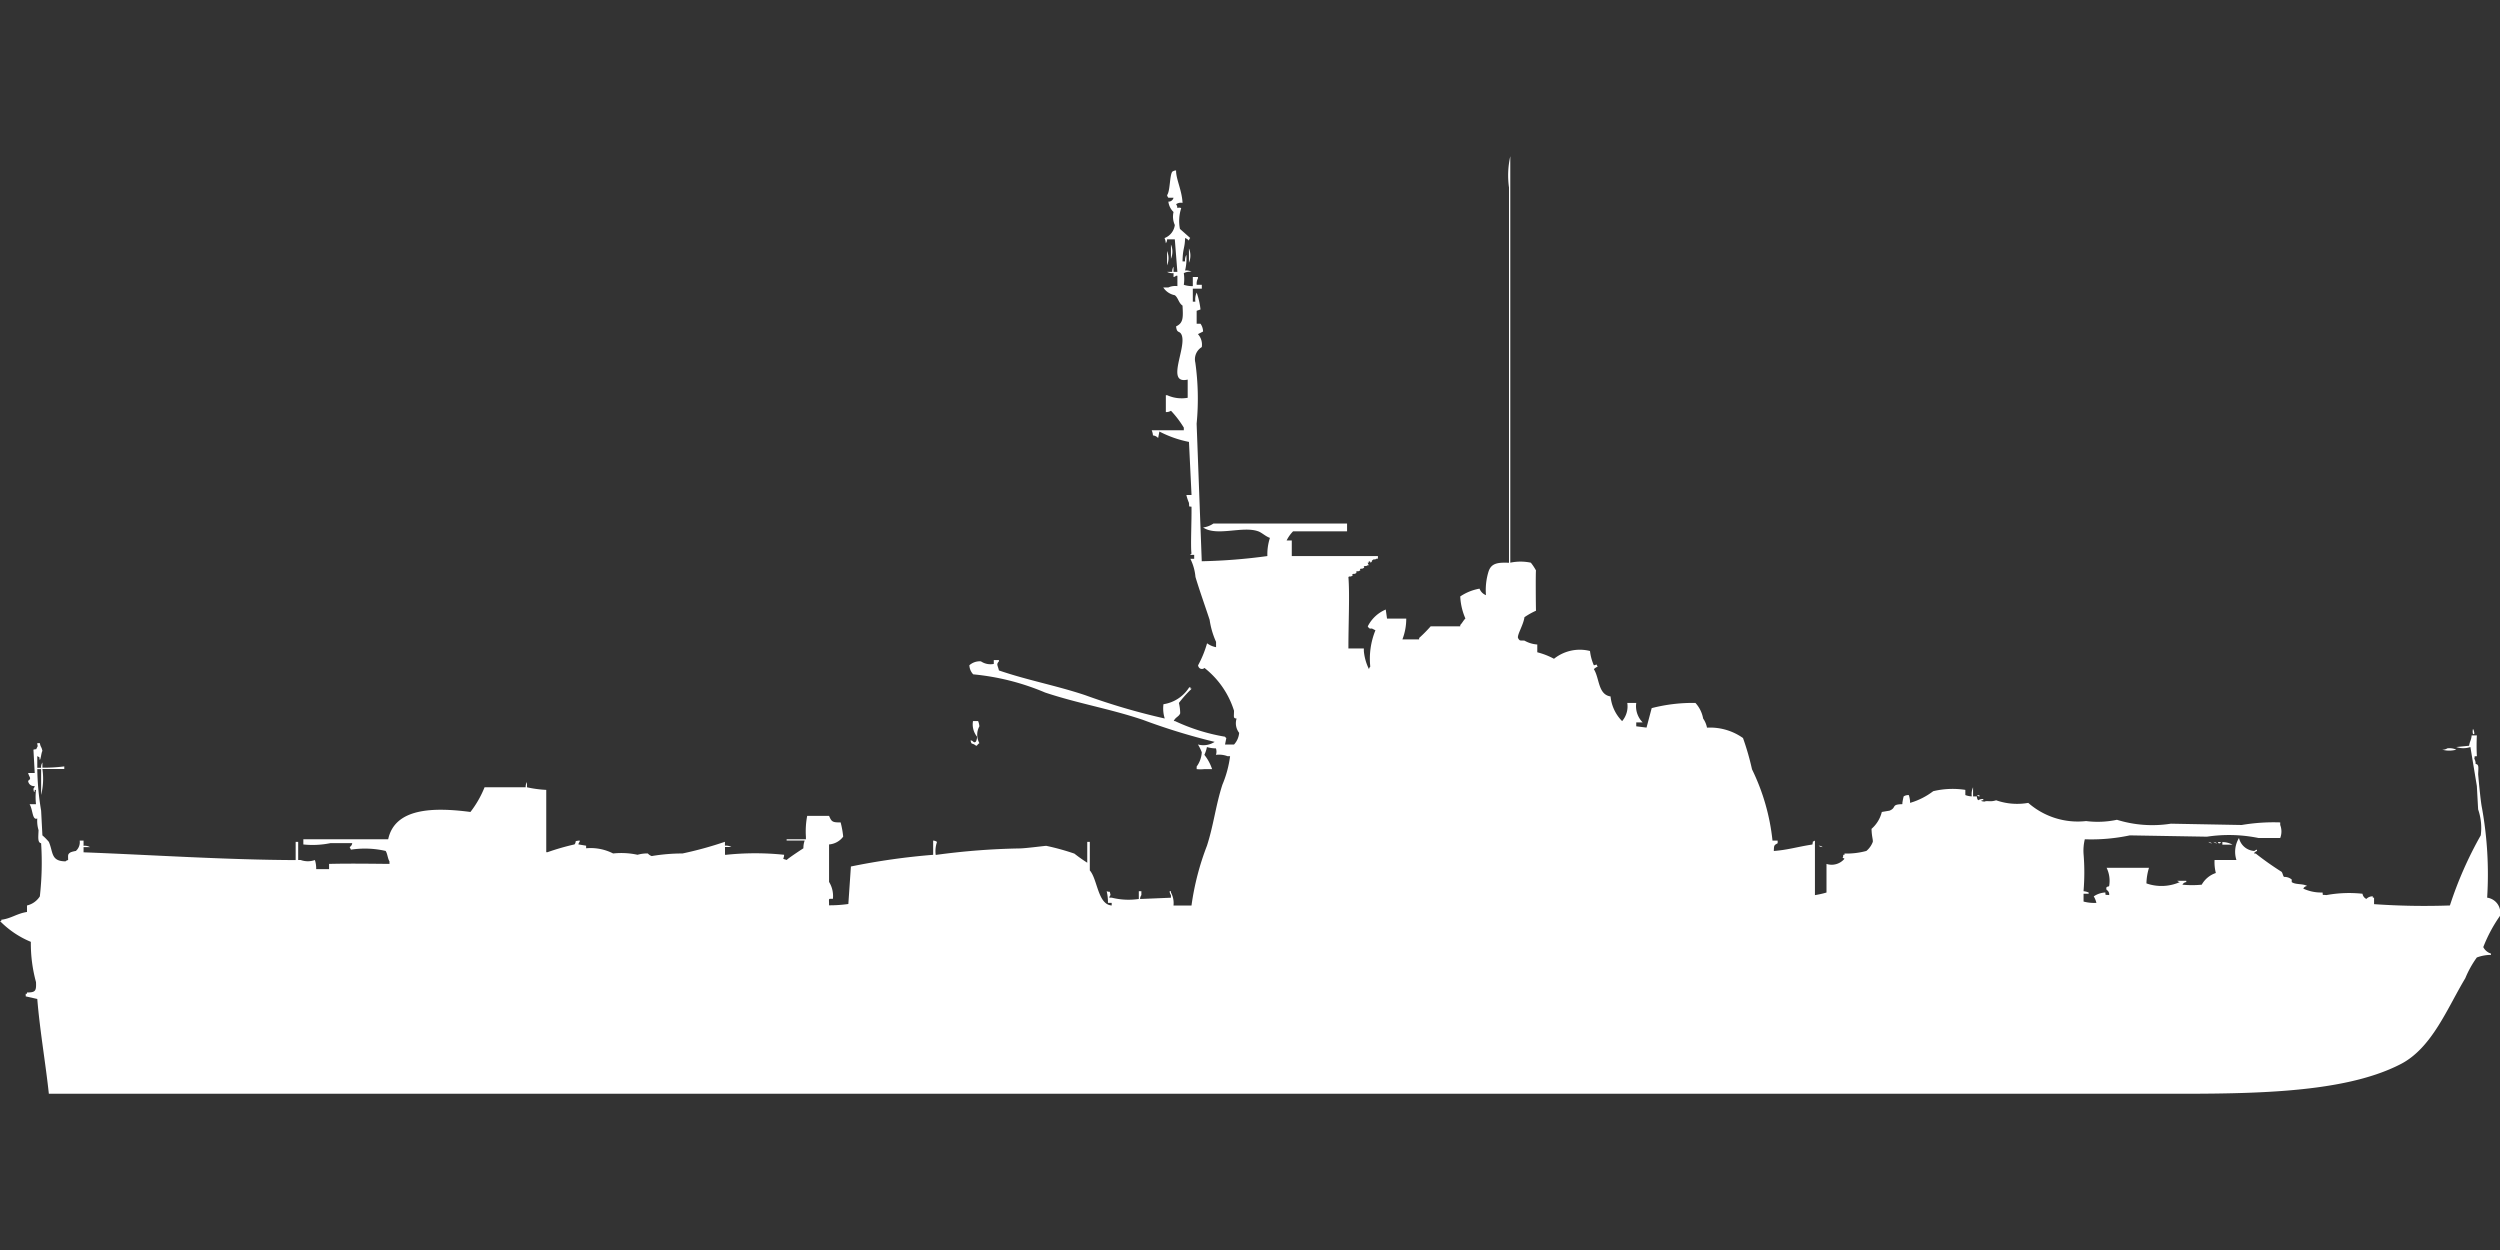 <svg width="80" height="40" viewBox="0 0 80 40" fill="#fff" xmlns="http://www.w3.org/2000/svg"><rect x="0" y="0" width="80" height="40" fill="#333333" stroke="none"/><path id="unit" fill-rule="evenodd" clip-rule="evenodd" d="M48.329,18.006a1.589,1.589,0,0,1,.658,0,1.718,1.718,0,0,1,.165.249c-0.014.034-.006,1.186,0,1.288a2.326,2.326,0,0,0-.37.208c-0.032.246-.236,0.558-0.206,0.665,0.06,0.1.052,0.076,0.206,0.083a0.956,0.956,0,0,0,.411.125v0.249a2.355,2.355,0,0,1,.535.208,1.323,1.323,0,0,1,1.152-.249,1.554,1.554,0,0,0,.123.457c0.121-.016.051-0.068,0.123,0.041a0.452,0.452,0,0,0-.123.083c0.184,0.29.131,0.813,0.535,0.873a1.3,1.3,0,0,0,.37.79,0.726,0.726,0,0,0,.165-0.582H52.36a0.735,0.735,0,0,0,.206.623H52.36v0.125l0.329,0.041,0.165-.623a5.248,5.248,0,0,1,1.4-.166,1.007,1.007,0,0,1,.247.5,0.766,0.766,0,0,1,.123.291,1.822,1.822,0,0,1,1.152.332,8.359,8.359,0,0,1,.288,1A6.8,6.8,0,0,1,56.72,26.9h0.165v0.083c-0.119.07-.115,0.06-0.123,0.249,0.47-.039.715-0.126,1.234-0.208,0.034-.135-0.02-0.064.082-0.125v1.745a2.946,2.946,0,0,0,.37-0.083V27.645a0.532,0.532,0,0,0,.576-0.166c-0.112-.066-0.034.007-0.041-0.125h0.041V27.313a2.4,2.4,0,0,0,.7-0.083,0.692,0.692,0,0,0,.206-0.291c0.008-.079-0.035-0.169-0.041-0.416a1.049,1.049,0,0,0,.329-0.54l0.247-.042c0.239-.1.037-0.2,0.411-0.208V25.693a1.8,1.8,0,0,1,.041-0.208,0.275,0.275,0,0,1,.165-0.042,0.769,0.769,0,0,1,.041.249,2.267,2.267,0,0,0,.74-0.374,2.673,2.673,0,0,1,1.028-.042v0.166a0.639,0.639,0,0,0,.206.042,0.543,0.543,0,0,1,.041-0.291v0.291H63.26a0.2,0.2,0,0,0,.041.125,0.275,0.275,0,0,1,.164-0.041v0.041H63.424c-0.079.032,0.082,0.042,0.082,0.042,0.088-.041.176,0.022,0.37-0.042a2.035,2.035,0,0,0,1.028.083,2.4,2.4,0,0,0,1.851.582,2.943,2.943,0,0,0,.987-0.041,3.818,3.818,0,0,0,1.727.125L71.733,26.4a6.127,6.127,0,0,1,1.234-.083V26.4a0.577,0.577,0,0,1,0,.415h-0.7a4.723,4.723,0,0,0-1.645-.041l-2.468-.042a5.947,5.947,0,0,1-1.44.125,1.554,1.554,0,0,0-.041.457,7.227,7.227,0,0,1,0,1.205,0.516,0.516,0,0,1,.164.042V28.6H66.674V28.85a1.341,1.341,0,0,0,.411.042A0.733,0.733,0,0,0,67,28.684a0.725,0.725,0,0,1,.37-0.125c0.016,0.105-.024.066,0.123,0.083a0.162,0.162,0,0,0-.082-0.166c-0.04-.135.069-0.088,0.082-0.125a0.956,0.956,0,0,0-.082-0.582h1.357a1.818,1.818,0,0,0-.082.5,1.453,1.453,0,0,0,1.069-.042,0.141,0.141,0,0,1-.082-0.041h0.288v0.041a0.156,0.156,0,0,0-.123.083,3.227,3.227,0,0,0,.617,0,0.814,0.814,0,0,1,.452-0.374,1.382,1.382,0,0,1-.041-0.415h0.7a0.856,0.856,0,0,1,.082-0.706,0.535,0.535,0,0,0,.494.416,0.148,0.148,0,0,1,.082-0.041V27.23s-0.119.055-.082,0.083h0.041a9.674,9.674,0,0,0,.823.582c0.039,0.033.045,0.129,0.082,0.166a0.367,0.367,0,0,1,.247.083v0.083c0.125,0.09.36,0.042,0.493,0.125a0.157,0.157,0,0,0-.123.083,1.357,1.357,0,0,0,.617.125c0.016,0.105-.024.066,0.123,0.083A4.023,4.023,0,0,1,75.6,28.6a0.224,0.224,0,0,0,.123.166,0.276,0.276,0,0,1,.206-0.083v0.042h0.041v0.208a23.041,23.041,0,0,0,2.427.042,12.226,12.226,0,0,1,.987-2.244A1.824,1.824,0,0,0,79.3,25.9l-0.041-.748-0.206-1.247a0.705,0.705,0,0,1-.453,0l0.411-.041c0.026-.163.063-0.151,0.082-0.332H79.26a6.164,6.164,0,0,0,0,.665c-0.108.016-.054-0.031-0.082,0.083a0.282,0.282,0,0,1,.041.166c0.111,0.018.09,0.1,0.082,0.332,0,0,.075.868,0.123,1.08a12,12,0,0,1,.165,2.867,0.488,0.488,0,0,1,.411.582,4.73,4.73,0,0,0-.535,1,0.414,0.414,0,0,0,.247.208v0.041a1.328,1.328,0,0,0-.453.083,3.212,3.212,0,0,0-.37.665c-0.571.947-1.061,2.223-2.057,2.742C74.885,35.06,71.62,35,68.689,35H1.563c-0.1-.948-0.29-2.035-0.37-3.033l-0.37-.083V31.8H0.864V31.759c0.274,0,.3-0.049.288-0.332a4.7,4.7,0,0,1-.165-1.288A2.964,2.964,0,0,1,0,29.474H0.041V29.432c0.314-.038.5-0.2,0.823-0.249V28.975a0.667,0.667,0,0,0,.411-0.291,9.634,9.634,0,0,0,.041-1.7C1.2,26.962,1.225,26.8,1.234,26.565a1.022,1.022,0,0,1-.041-0.374c-0.164.071-.138-0.285-0.247-0.457H1.152a2.036,2.036,0,0,1,0-.457H1.111v0.042c-0.032.08-.041-0.083-0.041-0.083a0.151,0.151,0,0,0,.041-0.083A0.184,0.184,0,0,1,.9,24.986c0.118-.084.041-0.1,0-0.249H1.111l-0.041-.748c0.133-.034.063,0.02,0.123-0.083,0.029-.064.005-0.006,0-0.125H1.275c0.029,0.147.051,0.1,0.082,0.249-0.036.058-.045,0.233-0.082,0.291-0.034-.135.02-0.064-0.082-0.125v0.374H1.316A0.271,0.271,0,0,1,1.357,24.4v0.166a5.2,5.2,0,0,0,.7-0.041v0.083h-0.7a2.142,2.142,0,0,1-.041.831V24.612H1.193a8.785,8.785,0,0,0,.123,1.33l0.041,0.79a1.7,1.7,0,0,1,.206.208c0.143,0.323.056,0.622,0.535,0.623a0.148,0.148,0,0,1,.082-0.041c0-.162-0.02-0.187.082-0.249a0.8,0.8,0,0,1,.165-0.042A0.373,0.373,0,0,0,2.55,26.9H2.674v0.166a0.341,0.341,0,0,1,.206.042H2.674v0.166c2.24,0.085,4.5.239,6.787,0.249V26.939H9.542v0.582H9.625a0.67,0.67,0,0,0,.452,0,0.9,0.9,0,0,1,.041.291H10.53V27.645c0.6-.016,1.328-0.006,1.933,0V27.562c-0.057-.084-0.064-0.249-0.123-0.332a2.969,2.969,0,0,0-1.11-.041l-0.041-.083a0.161,0.161,0,0,0,.082-0.125h-0.7a2.84,2.84,0,0,1-.864.042V26.856c1.06,0,1.626,0,2.715,0,0.214-1,1.438-1.03,2.632-.873a3.28,3.28,0,0,0,.452-0.79h1.316a0.27,0.27,0,0,1,.041-0.166v0.166a3.649,3.649,0,0,0,.617.083v1.994h0.041a7.753,7.753,0,0,1,.864-0.249c0.083-.111-0.04-0.1.165-0.125v0.042a0.15,0.15,0,0,0-.041.083l0.247,0.041v0.083a1.579,1.579,0,0,1,.864.166,2.452,2.452,0,0,1,.782.042,1.078,1.078,0,0,1,.329-0.042,0.289,0.289,0,0,0,.123.083,5.984,5.984,0,0,1,.987-0.083,11.7,11.7,0,0,0,1.357-.374v0.125a0.341,0.341,0,0,1,.206.042H23.2v0.249h0.041a8.919,8.919,0,0,1,1.851,0c-0.006.163-.092,0.108,0.082,0.166,0.077-.078.535-0.374,0.535-0.374a0.711,0.711,0,0,1,.041-0.249H25.172V26.856h0.617V26.773a2.663,2.663,0,0,1,.041-0.665h0.7c0.078,0.179.1,0.215,0.37,0.208a2.826,2.826,0,0,1,.082.457,0.622,0.622,0,0,1-.452.249v1.2a0.853,0.853,0,0,1,.123.54c-0.159,0-.122-0.027-0.123.208a4.383,4.383,0,0,0,.617-0.042l0.082-1.2a21.645,21.645,0,0,1,2.632-.374V26.9a0.2,0.2,0,0,1,.123.042,0.9,0.9,0,0,0-.041.416,22.584,22.584,0,0,1,2.674-.208c0.191,0,.848-0.088.864-0.083a7.639,7.639,0,0,1,.9.249,4.772,4.772,0,0,0,.411.291V26.939h0.082v0.914c0.25,0.288.254,1.093,0.7,1.122V28.892H35.455a1.631,1.631,0,0,0-.041-0.374c0.119,0.053.085-.047,0.123,0.125a0.15,0.15,0,0,0-.041.083h0.082a2.222,2.222,0,0,0,.864.041V28.518h0.082v0.125a0.213,0.213,0,0,0-.041.125l0.987-.041V28.643a0.214,0.214,0,0,1-.041-0.125H37.47V28.56a0.705,0.705,0,0,1,.082.416h0.576a8.5,8.5,0,0,1,.494-1.911c0.216-.67.278-1.283,0.494-1.953a3.513,3.513,0,0,0,.247-0.914H39.28a0.755,0.755,0,0,0-.37-0.042,0.328,0.328,0,0,0,0-.208,1.025,1.025,0,0,1-.288-0.042,1.116,1.116,0,0,1-.082.249,1.49,1.49,0,0,1,.247.457H38.54a1.166,1.166,0,0,1-.247,0V24.529a0.847,0.847,0,0,0,.164-0.457,1.516,1.516,0,0,0-.123-0.249,0.661,0.661,0,0,0,.535-0.083,20.094,20.094,0,0,1-2.3-.706c-1.052-.354-2.076-0.523-3.126-0.873a7.734,7.734,0,0,0-2.3-.582,0.447,0.447,0,0,1-.123-0.291,0.5,0.5,0,0,1,.37-0.125,0.548,0.548,0,0,0,.411.083V21.122h0.165v0.041c-0.091.1-.041,0.118,0,0.291,0.9,0.31,1.825.48,2.756,0.79a20.94,20.94,0,0,0,2.55.748,1.049,1.049,0,0,1-.041-0.457,1.183,1.183,0,0,0,.823-0.54h0.041v0.042h0.041a3.852,3.852,0,0,0-.411.457,1.506,1.506,0,0,1,.041.332c-0.04.111-.155,0.121-0.206,0.249h0.041a6.157,6.157,0,0,0,1.6.5,0.118,0.118,0,0,0,.041.042l-0.041.208h0.288a0.631,0.631,0,0,0,.164-0.374,0.5,0.5,0,0,1-.082-0.457c-0.109-.012-0.086-0.034-0.082-0.249a2.8,2.8,0,0,0-.946-1.371,0.119,0.119,0,0,1-.164,0,0.15,0.15,0,0,1-.041-0.083,3.412,3.412,0,0,0,.288-0.706,0.7,0.7,0,0,0,.288.125V20.54a2.624,2.624,0,0,1-.206-0.706c-0.14-.426-0.324-0.94-0.453-1.371a1.613,1.613,0,0,0-.164-0.582h0.123V17.756H38.087a0.118,0.118,0,0,1,.041-0.041c-0.034-.231.008-1.062,0-1.5-0.1-.016-0.065.024-0.082-0.125a1.56,1.56,0,0,1-.082-0.249h0.165l-0.082-1.7a3.508,3.508,0,0,1-.946-0.332l-0.041.208a0.251,0.251,0,0,0-.165-0.083,0.533,0.533,0,0,0-.041-0.166h1.028V13.684a3.227,3.227,0,0,0-.411-0.54,0.275,0.275,0,0,1-.164.042v-0.54h0.041a1.123,1.123,0,0,0,.658.083V12.147c-0.732.165,0.006-1.076-.206-1.454-0.065-.116-0.142-0.02-0.165-0.249,0.241-.111.224-0.3,0.206-0.665-0.127-.085-0.136-0.249-0.247-0.332a0.567,0.567,0,0,1-.37-0.249h0.165a0.539,0.539,0,0,1,.288-0.042V8.823H37.635a0.148,0.148,0,0,1-.082.042V8.74A0.342,0.342,0,0,1,37.347,8.7h0.165a0.27,0.27,0,0,1,.041-0.166V8.7h0.123L37.594,7.659H37.347a0.2,0.2,0,0,1-.041.125,0.533,0.533,0,0,0-.041-0.166A0.514,0.514,0,0,0,37.594,7.2a0.65,0.65,0,0,1-.041-0.416,0.548,0.548,0,0,1-.165-0.332,0.161,0.161,0,0,0,.165-0.125H37.388a0.165,0.165,0,0,1-.041-0.083c0.1-.132.08-0.63,0.165-0.748a0.208,0.208,0,0,1,.123-0.042c-0.008.27,0.188,0.634,0.206,1.039a0.261,0.261,0,0,0-.206.042,0.214,0.214,0,0,1,.041.125,0.136,0.136,0,0,1,.123,0,1.324,1.324,0,0,0-.041.665l0.329,0.291a0.15,0.15,0,0,0-.041.083,0.345,0.345,0,0,0-.123-0.083c-0.008.334-.075,0.322-0.082,0.748h0.082a0.35,0.35,0,0,1,.041-0.208,1.655,1.655,0,0,1-.041.5,0.341,0.341,0,0,1,.206.042,0.43,0.43,0,0,0-.247.042,1.31,1.31,0,0,1,0,.374,0.877,0.877,0,0,0,.288.042V8.864h0.165V8.906a0.362,0.362,0,0,0-.041.208h0.164V9.238H38.17V9.654h0.082a0.543,0.543,0,0,1,.041-0.291,2.328,2.328,0,0,1,.123.54l-0.123.042V10.36h0.123a0.438,0.438,0,0,1,.082.249l-0.164.083a0.5,0.5,0,0,1,.123.415,0.457,0.457,0,0,0-.206.5,8.352,8.352,0,0,1,.041,1.953q0.082,2.2.164,4.4a18.037,18.037,0,0,0,2.1-.166,1.694,1.694,0,0,1,.082-0.582c-0.131-.042-0.256-0.166-0.37-0.208-0.5-.184-1.331.173-1.769-0.125a0.748,0.748,0,0,0,.329-0.125h4.278v0.249H41.378a1.14,1.14,0,0,0-.206.291h0.165v0.5h2.756v0.083H44.051c-0.073.05-.072,0-0.123,0.041-0.084.068,0.029,0.049-.082,0.083V17.964H43.8v0.042H43.764L43.8,18.089H43.764c-0.073.05-.072,0-0.123,0.042,0.01,0.04.032,0.016,0,.042-0.073.05-.072,0-0.123,0.042,0.01,0.04.032,0.016,0,.041-0.073.05-.072,0-0.123,0.042,0.01,0.04.032,0.016,0,.042-0.073.05-.072,0-0.123,0.042,0.01,0.04.032,0.016,0,.042-0.073.05-.072,0-0.123,0.041,0.045,0.55,0,1.461,0,2.285,0.234,0,.245,0,0.494,0v0.083a1.65,1.65,0,0,0,.165.582,0.144,0.144,0,0,1,.041-0.083,2.411,2.411,0,0,1,.165-1.163l-0.082-.041c-0.068-.046-0.087.04-0.164-0.083a1.137,1.137,0,0,1,.576-0.54l0.041,0.291H45a1.838,1.838,0,0,1-.123.665h0.535V20.416a4.566,4.566,0,0,0,.37-0.374h0.946V20c0.063-.062.1-0.146,0.165-0.208a1.982,1.982,0,0,1-.165-0.706,1.6,1.6,0,0,1,.617-0.249,0.359,0.359,0,0,0,.206.208A2.006,2.006,0,0,1,47.63,18.3c0.084-.273.284-0.308,0.658-0.291V6a2.781,2.781,0,0,1,.041-1V18.006ZM37.47,7.825a0.581,0.581,0,0,1,0,.457V7.825ZM38.046,7.95a0.581,0.581,0,0,1,0,.457V7.95Zm-0.7.083a0.581,0.581,0,0,1,0,.457V8.033ZM31.136,23.075H31.3a0.6,0.6,0,0,1,.041.166,0.556,0.556,0,0,0,0,.54,0.251,0.251,0,0,0-.082.083,0.14,0.14,0,0,1-.082-0.042c-0.118-.047-0.076-0.007-0.123-0.125H31.1c0.072,0.055.066,0.072,0.123,0.041a0.282,0.282,0,0,0,.041-0.166A0.626,0.626,0,0,1,31.136,23.075Zm48,0.249a0.282,0.282,0,0,1,.041.166H79.136A0.326,0.326,0,0,1,79.136,23.324Zm-0.823.623a0.528,0.528,0,0,1,.288.042,0.836,0.836,0,0,1-.452,0A0.264,0.264,0,0,0,78.314,23.947Zm-15.054,1.5h0.082v0.042A0.141,0.141,0,0,1,63.26,25.443Zm7.4,1.5a0.2,0.2,0,0,1,.123.041A0.2,0.2,0,0,1,70.663,26.939Zm0.165,0a0.2,0.2,0,0,1,.123.041A0.2,0.2,0,0,1,70.828,26.939Zm0.165,0h0.082a0.116,0.116,0,0,1-.041.041C71.005,26.986,70.953,26.983,70.992,26.939Zm0.123,0a0.67,0.67,0,0,1,.329.083H71.116V26.939ZM58.2,27.064a0.2,0.2,0,0,1,.123.042A0.2,0.2,0,0,1,58.2,27.064Z"/></svg>